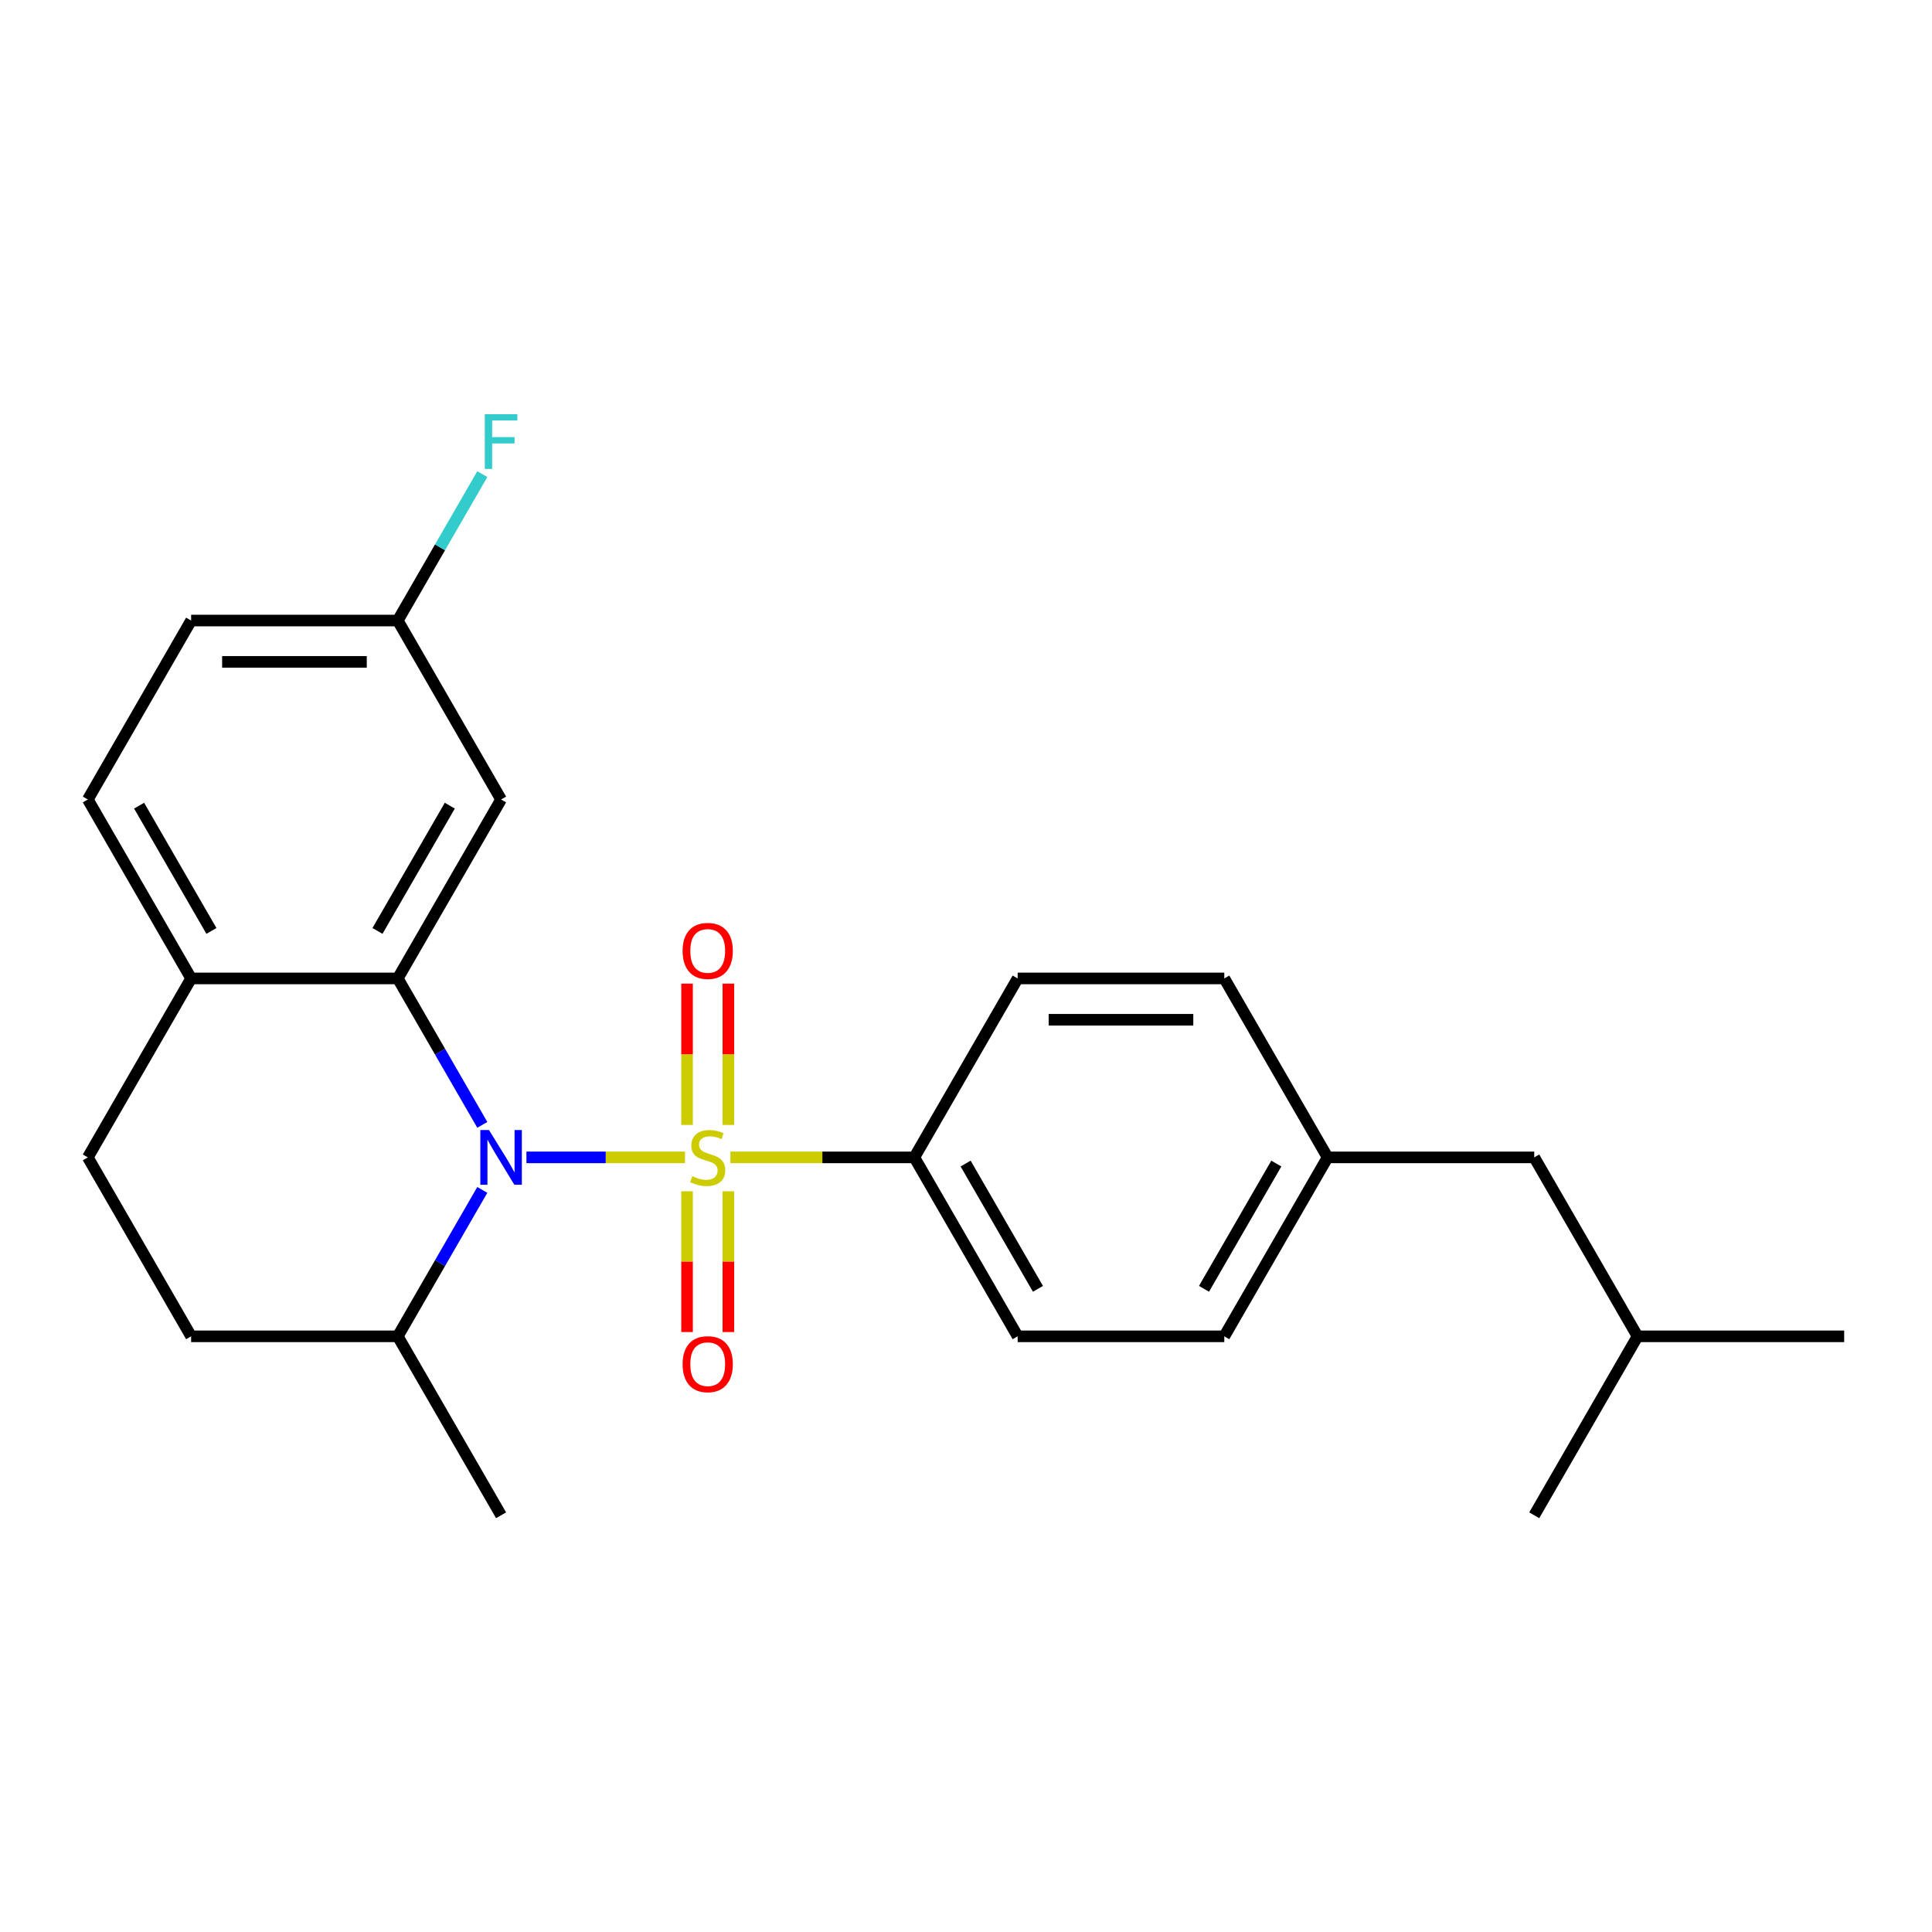 <?xml version='1.0' encoding='iso-8859-1'?>
<svg version='1.1' baseProfile='full'
              xmlns='http://www.w3.org/2000/svg'
                      xmlns:rdkit='http://www.rdkit.org/xml'
                      xmlns:xlink='http://www.w3.org/1999/xlink'
                  xml:space='preserve'
width='1000px' height='1000px' viewBox='0 0 1000 1000'>
<!-- END OF HEADER -->
<rect style='opacity:1.0;fill:#FFFFFF;stroke:none' width='1000' height='1000' x='0' y='0'> </rect>
<path class='bond-0' d='M 354.556,599.059 L 313.517,599.059' style='fill:none;fill-rule:evenodd;stroke:#CCCC00;stroke-width:6px;stroke-linecap:butt;stroke-linejoin:miter;stroke-opacity:1' />
<path class='bond-0' d='M 313.517,599.059 L 272.478,599.059' style='fill:none;fill-rule:evenodd;stroke:#0000FF;stroke-width:6px;stroke-linecap:butt;stroke-linejoin:miter;stroke-opacity:1' />
<path class='bond-2' d='M 378.064,599.059 L 425.663,599.059' style='fill:none;fill-rule:evenodd;stroke:#CCCC00;stroke-width:6px;stroke-linecap:butt;stroke-linejoin:miter;stroke-opacity:1' />
<path class='bond-2' d='M 425.663,599.059 L 473.262,599.059' style='fill:none;fill-rule:evenodd;stroke:#000000;stroke-width:6px;stroke-linecap:butt;stroke-linejoin:miter;stroke-opacity:1' />
<path class='bond-4' d='M 377.005,582.266 L 377.005,545.694' style='fill:none;fill-rule:evenodd;stroke:#CCCC00;stroke-width:6px;stroke-linecap:butt;stroke-linejoin:miter;stroke-opacity:1' />
<path class='bond-4' d='M 377.005,545.694 L 377.005,509.121' style='fill:none;fill-rule:evenodd;stroke:#FF0000;stroke-width:6px;stroke-linecap:butt;stroke-linejoin:miter;stroke-opacity:1' />
<path class='bond-4' d='M 355.615,582.266 L 355.615,545.694' style='fill:none;fill-rule:evenodd;stroke:#CCCC00;stroke-width:6px;stroke-linecap:butt;stroke-linejoin:miter;stroke-opacity:1' />
<path class='bond-4' d='M 355.615,545.694 L 355.615,509.121' style='fill:none;fill-rule:evenodd;stroke:#FF0000;stroke-width:6px;stroke-linecap:butt;stroke-linejoin:miter;stroke-opacity:1' />
<path class='bond-5' d='M 355.615,616.613 L 355.615,653.035' style='fill:none;fill-rule:evenodd;stroke:#CCCC00;stroke-width:6px;stroke-linecap:butt;stroke-linejoin:miter;stroke-opacity:1' />
<path class='bond-5' d='M 355.615,653.035 L 355.615,689.456' style='fill:none;fill-rule:evenodd;stroke:#FF0000;stroke-width:6px;stroke-linecap:butt;stroke-linejoin:miter;stroke-opacity:1' />
<path class='bond-5' d='M 377.005,616.613 L 377.005,653.035' style='fill:none;fill-rule:evenodd;stroke:#CCCC00;stroke-width:6px;stroke-linecap:butt;stroke-linejoin:miter;stroke-opacity:1' />
<path class='bond-5' d='M 377.005,653.035 L 377.005,689.456' style='fill:none;fill-rule:evenodd;stroke:#FF0000;stroke-width:6px;stroke-linecap:butt;stroke-linejoin:miter;stroke-opacity:1' />
<path class='bond-1' d='M 249.639,582.226 L 227.761,544.331' style='fill:none;fill-rule:evenodd;stroke:#0000FF;stroke-width:6px;stroke-linecap:butt;stroke-linejoin:miter;stroke-opacity:1' />
<path class='bond-1' d='M 227.761,544.331 L 205.882,506.436' style='fill:none;fill-rule:evenodd;stroke:#000000;stroke-width:6px;stroke-linecap:butt;stroke-linejoin:miter;stroke-opacity:1' />
<path class='bond-7' d='M 249.639,615.893 L 227.761,653.788' style='fill:none;fill-rule:evenodd;stroke:#0000FF;stroke-width:6px;stroke-linecap:butt;stroke-linejoin:miter;stroke-opacity:1' />
<path class='bond-7' d='M 227.761,653.788 L 205.882,691.682' style='fill:none;fill-rule:evenodd;stroke:#000000;stroke-width:6px;stroke-linecap:butt;stroke-linejoin:miter;stroke-opacity:1' />
<path class='bond-3' d='M 205.882,506.436 L 259.358,413.813' style='fill:none;fill-rule:evenodd;stroke:#000000;stroke-width:6px;stroke-linecap:butt;stroke-linejoin:miter;stroke-opacity:1' />
<path class='bond-3' d='M 195.379,481.848 L 232.812,417.012' style='fill:none;fill-rule:evenodd;stroke:#000000;stroke-width:6px;stroke-linecap:butt;stroke-linejoin:miter;stroke-opacity:1' />
<path class='bond-6' d='M 205.882,506.436 L 98.93,506.436' style='fill:none;fill-rule:evenodd;stroke:#000000;stroke-width:6px;stroke-linecap:butt;stroke-linejoin:miter;stroke-opacity:1' />
<path class='bond-10' d='M 473.262,599.059 L 526.738,691.682' style='fill:none;fill-rule:evenodd;stroke:#000000;stroke-width:6px;stroke-linecap:butt;stroke-linejoin:miter;stroke-opacity:1' />
<path class='bond-10' d='M 499.808,602.258 L 537.241,667.094' style='fill:none;fill-rule:evenodd;stroke:#000000;stroke-width:6px;stroke-linecap:butt;stroke-linejoin:miter;stroke-opacity:1' />
<path class='bond-11' d='M 473.262,599.059 L 526.738,506.436' style='fill:none;fill-rule:evenodd;stroke:#000000;stroke-width:6px;stroke-linecap:butt;stroke-linejoin:miter;stroke-opacity:1' />
<path class='bond-13' d='M 259.358,413.813 L 205.882,321.19' style='fill:none;fill-rule:evenodd;stroke:#000000;stroke-width:6px;stroke-linecap:butt;stroke-linejoin:miter;stroke-opacity:1' />
<path class='bond-12' d='M 98.93,506.436 L 45.455,413.813' style='fill:none;fill-rule:evenodd;stroke:#000000;stroke-width:6px;stroke-linecap:butt;stroke-linejoin:miter;stroke-opacity:1' />
<path class='bond-12' d='M 109.434,481.848 L 72.001,417.012' style='fill:none;fill-rule:evenodd;stroke:#000000;stroke-width:6px;stroke-linecap:butt;stroke-linejoin:miter;stroke-opacity:1' />
<path class='bond-25' d='M 98.93,506.436 L 45.455,599.059' style='fill:none;fill-rule:evenodd;stroke:#000000;stroke-width:6px;stroke-linecap:butt;stroke-linejoin:miter;stroke-opacity:1' />
<path class='bond-9' d='M 205.882,691.682 L 98.93,691.682' style='fill:none;fill-rule:evenodd;stroke:#000000;stroke-width:6px;stroke-linecap:butt;stroke-linejoin:miter;stroke-opacity:1' />
<path class='bond-21' d='M 205.882,691.682 L 259.358,784.305' style='fill:none;fill-rule:evenodd;stroke:#000000;stroke-width:6px;stroke-linecap:butt;stroke-linejoin:miter;stroke-opacity:1' />
<path class='bond-8' d='M 45.455,599.059 L 98.93,691.682' style='fill:none;fill-rule:evenodd;stroke:#000000;stroke-width:6px;stroke-linecap:butt;stroke-linejoin:miter;stroke-opacity:1' />
<path class='bond-16' d='M 526.738,691.682 L 633.69,691.682' style='fill:none;fill-rule:evenodd;stroke:#000000;stroke-width:6px;stroke-linecap:butt;stroke-linejoin:miter;stroke-opacity:1' />
<path class='bond-17' d='M 526.738,506.436 L 633.69,506.436' style='fill:none;fill-rule:evenodd;stroke:#000000;stroke-width:6px;stroke-linecap:butt;stroke-linejoin:miter;stroke-opacity:1' />
<path class='bond-17' d='M 542.781,527.827 L 617.647,527.827' style='fill:none;fill-rule:evenodd;stroke:#000000;stroke-width:6px;stroke-linecap:butt;stroke-linejoin:miter;stroke-opacity:1' />
<path class='bond-15' d='M 45.455,413.813 L 98.93,321.19' style='fill:none;fill-rule:evenodd;stroke:#000000;stroke-width:6px;stroke-linecap:butt;stroke-linejoin:miter;stroke-opacity:1' />
<path class='bond-19' d='M 205.882,321.19 L 227.761,283.296' style='fill:none;fill-rule:evenodd;stroke:#000000;stroke-width:6px;stroke-linecap:butt;stroke-linejoin:miter;stroke-opacity:1' />
<path class='bond-19' d='M 227.761,283.296 L 249.639,245.401' style='fill:none;fill-rule:evenodd;stroke:#33CCCC;stroke-width:6px;stroke-linecap:butt;stroke-linejoin:miter;stroke-opacity:1' />
<path class='bond-26' d='M 205.882,321.19 L 98.93,321.19' style='fill:none;fill-rule:evenodd;stroke:#000000;stroke-width:6px;stroke-linecap:butt;stroke-linejoin:miter;stroke-opacity:1' />
<path class='bond-26' d='M 189.84,342.581 L 114.973,342.581' style='fill:none;fill-rule:evenodd;stroke:#000000;stroke-width:6px;stroke-linecap:butt;stroke-linejoin:miter;stroke-opacity:1' />
<path class='bond-14' d='M 687.166,599.059 L 633.69,506.436' style='fill:none;fill-rule:evenodd;stroke:#000000;stroke-width:6px;stroke-linecap:butt;stroke-linejoin:miter;stroke-opacity:1' />
<path class='bond-18' d='M 687.166,599.059 L 794.118,599.059' style='fill:none;fill-rule:evenodd;stroke:#000000;stroke-width:6px;stroke-linecap:butt;stroke-linejoin:miter;stroke-opacity:1' />
<path class='bond-24' d='M 687.166,599.059 L 633.69,691.682' style='fill:none;fill-rule:evenodd;stroke:#000000;stroke-width:6px;stroke-linecap:butt;stroke-linejoin:miter;stroke-opacity:1' />
<path class='bond-24' d='M 660.62,602.258 L 623.187,667.094' style='fill:none;fill-rule:evenodd;stroke:#000000;stroke-width:6px;stroke-linecap:butt;stroke-linejoin:miter;stroke-opacity:1' />
<path class='bond-20' d='M 794.118,599.059 L 847.594,691.682' style='fill:none;fill-rule:evenodd;stroke:#000000;stroke-width:6px;stroke-linecap:butt;stroke-linejoin:miter;stroke-opacity:1' />
<path class='bond-22' d='M 847.594,691.682 L 954.545,691.682' style='fill:none;fill-rule:evenodd;stroke:#000000;stroke-width:6px;stroke-linecap:butt;stroke-linejoin:miter;stroke-opacity:1' />
<path class='bond-23' d='M 847.594,691.682 L 794.118,784.305' style='fill:none;fill-rule:evenodd;stroke:#000000;stroke-width:6px;stroke-linecap:butt;stroke-linejoin:miter;stroke-opacity:1' />
<path  class='atom-0' d='M 358.31 608.779
Q 358.63 608.899, 359.95 609.459
Q 361.27 610.019, 362.71 610.379
Q 364.19 610.699, 365.63 610.699
Q 368.31 610.699, 369.87 609.419
Q 371.43 608.099, 371.43 605.819
Q 371.43 604.259, 370.63 603.299
Q 369.87 602.339, 368.67 601.819
Q 367.47 601.299, 365.47 600.699
Q 362.95 599.939, 361.43 599.219
Q 359.95 598.499, 358.87 596.979
Q 357.83 595.459, 357.83 592.899
Q 357.83 589.339, 360.23 587.139
Q 362.67 584.939, 367.47 584.939
Q 370.75 584.939, 374.47 586.499
L 373.55 589.579
Q 370.15 588.179, 367.59 588.179
Q 364.83 588.179, 363.31 589.339
Q 361.79 590.459, 361.83 592.419
Q 361.83 593.939, 362.59 594.859
Q 363.39 595.779, 364.51 596.299
Q 365.67 596.819, 367.59 597.419
Q 370.15 598.219, 371.67 599.019
Q 373.19 599.819, 374.27 601.459
Q 375.39 603.059, 375.39 605.819
Q 375.39 609.739, 372.75 611.859
Q 370.15 613.939, 365.79 613.939
Q 363.27 613.939, 361.35 613.379
Q 359.47 612.859, 357.23 611.939
L 358.31 608.779
' fill='#CCCC00'/>
<path  class='atom-1' d='M 253.098 584.899
L 262.378 599.899
Q 263.298 601.379, 264.778 604.059
Q 266.258 606.739, 266.338 606.899
L 266.338 584.899
L 270.098 584.899
L 270.098 613.219
L 266.218 613.219
L 256.258 596.819
Q 255.098 594.899, 253.858 592.699
Q 252.658 590.499, 252.298 589.819
L 252.298 613.219
L 248.618 613.219
L 248.618 584.899
L 253.098 584.899
' fill='#0000FF'/>
<path  class='atom-5' d='M 353.31 492.188
Q 353.31 485.388, 356.67 481.588
Q 360.03 477.788, 366.31 477.788
Q 372.59 477.788, 375.95 481.588
Q 379.31 485.388, 379.31 492.188
Q 379.31 499.068, 375.91 502.988
Q 372.51 506.868, 366.31 506.868
Q 360.07 506.868, 356.67 502.988
Q 353.31 499.108, 353.31 492.188
M 366.31 503.668
Q 370.63 503.668, 372.95 500.788
Q 375.31 497.868, 375.31 492.188
Q 375.31 486.628, 372.95 483.828
Q 370.63 480.988, 366.31 480.988
Q 361.99 480.988, 359.63 483.788
Q 357.31 486.588, 357.31 492.188
Q 357.31 497.908, 359.63 500.788
Q 361.99 503.668, 366.31 503.668
' fill='#FF0000'/>
<path  class='atom-6' d='M 353.31 706.091
Q 353.31 699.291, 356.67 695.491
Q 360.03 691.691, 366.31 691.691
Q 372.59 691.691, 375.95 695.491
Q 379.31 699.291, 379.31 706.091
Q 379.31 712.971, 375.91 716.891
Q 372.51 720.771, 366.31 720.771
Q 360.07 720.771, 356.67 716.891
Q 353.31 713.011, 353.31 706.091
M 366.31 717.571
Q 370.63 717.571, 372.95 714.691
Q 375.31 711.771, 375.31 706.091
Q 375.31 700.531, 372.95 697.731
Q 370.63 694.891, 366.31 694.891
Q 361.99 694.891, 359.63 697.691
Q 357.31 700.491, 357.31 706.091
Q 357.31 711.811, 359.63 714.691
Q 361.99 717.571, 366.31 717.571
' fill='#FF0000'/>
<path  class='atom-20' d='M 250.938 214.407
L 267.778 214.407
L 267.778 217.647
L 254.738 217.647
L 254.738 226.247
L 266.338 226.247
L 266.338 229.527
L 254.738 229.527
L 254.738 242.727
L 250.938 242.727
L 250.938 214.407
' fill='#33CCCC'/>
</svg>
